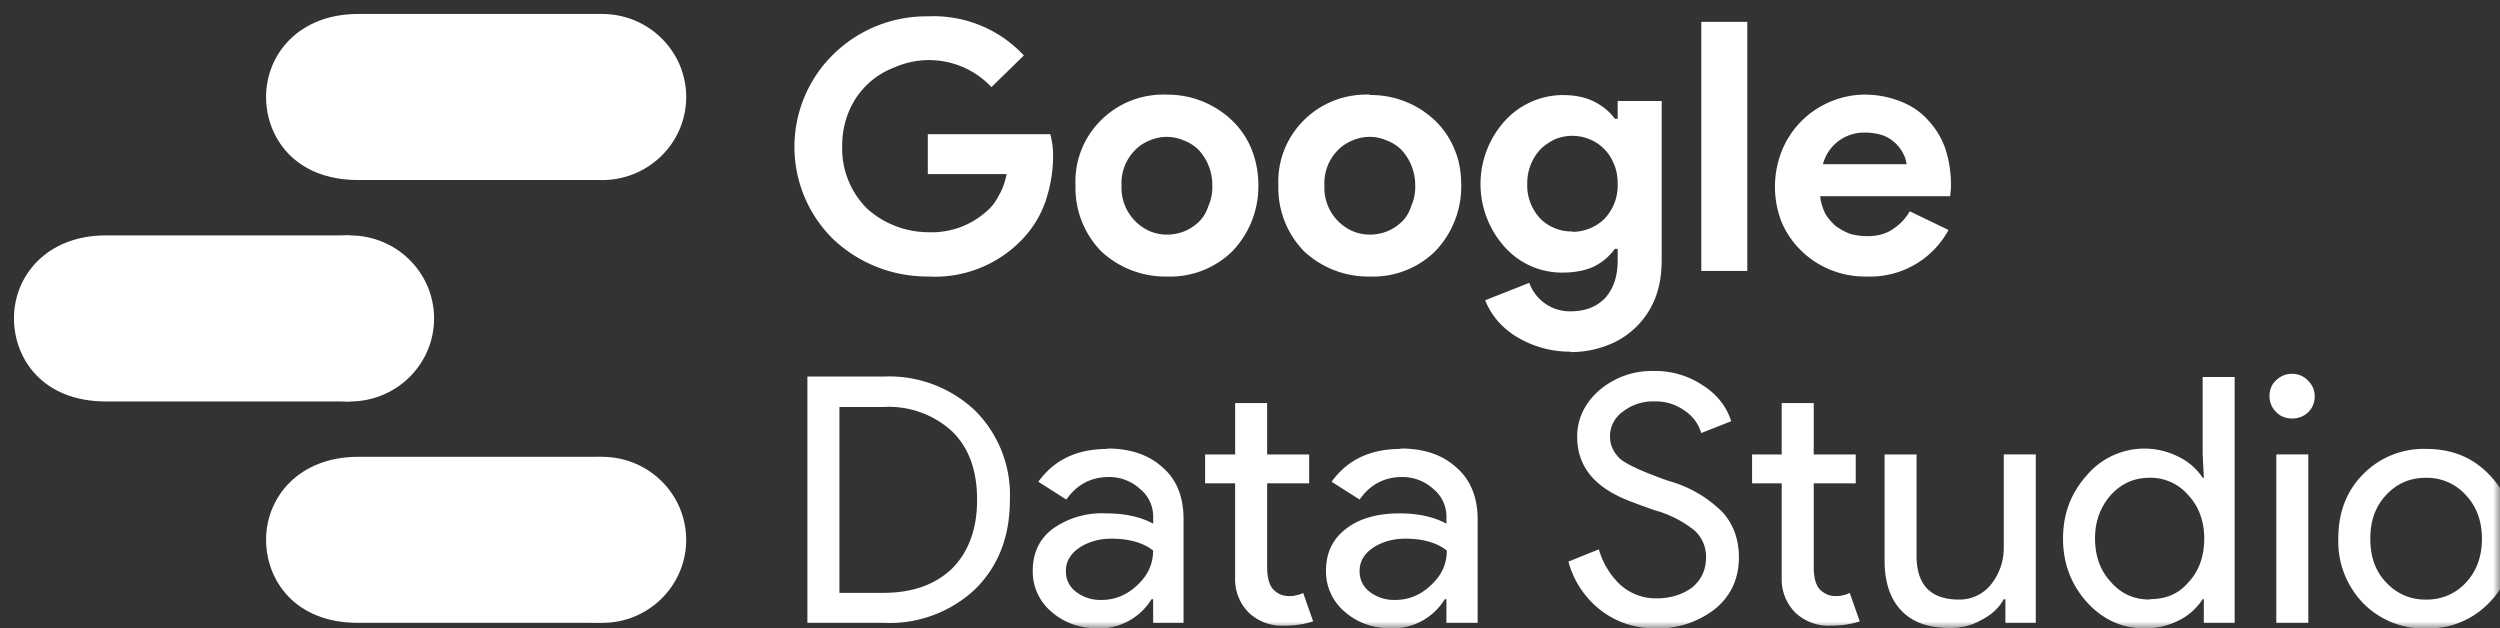 <svg width="179" height="45" viewBox="0 0 179 45" xmlns="http://www.w3.org/2000/svg" xmlns:xlink="http://www.w3.org/1999/xlink">
    <rect x="0" y="0" width="179" height="45" fill="#333333" stroke="none"/>
    <defs>
        <path id="k7r93ccy5a" d="M0 0h179v45H0z"/>
    </defs>
    <g fill="none" fill-rule="evenodd">
        <mask id="va192ofpib" fill="#fff">
            <use xlink:href="#k7r93ccy5a"/>
        </mask>
        <g mask="url(#va192ofpib)" fill="#FFF" fill-rule="nonzero">
            <path d="M43.114 32.708H25.64c-4.24 0-6.589 2.887-6.589 5.944 0 2.832 2.005 5.945 6.589 5.945h17.475v-11.89z"/>
            <path d="M43.114 44.6c3.323 0 6.017-2.662 6.017-5.946 0-3.283-2.694-5.945-6.017-5.945-3.322 0-6.016 2.662-6.016 5.945-.002 3.284 2.692 5.945 6.016 5.945zM25.064 16.854H7.59C3.349 16.854 1 19.74 1 22.799c0 2.832 2.005 5.945 6.589 5.945h17.475v-11.89z"/>
            <path d="M25.064 28.745c3.323 0 6.016-2.661 6.016-5.944 0-3.284-2.693-5.945-6.016-5.945-3.322 0-6.016 2.661-6.016 5.945 0 3.283 2.694 5.944 6.016 5.944zM43.114 1H25.64c-4.24 0-6.589 2.887-6.589 5.945 0 2.832 2.005 5.945 6.589 5.945h17.475V1z"/>
            <path d="M43.114 12.892c3.323 0 6.017-2.662 6.017-5.945 0-3.283-2.694-5.945-6.017-5.945-3.322 0-6.016 2.662-6.016 5.945 0 3.283 2.692 5.945 6.016 5.945zM66.406 9.607H75.2c.14.516.208 1.05.2 1.585 0 1.132-.2 2.208-.544 3.228a7.472 7.472 0 0 1-1.662 2.717 8.648 8.648 0 0 1-6.761 2.661 9.81 9.81 0 0 1-6.733-2.632 9.263 9.263 0 0 1-.096-13.212 9.508 9.508 0 0 1 6.829-2.784c2.6-.12 5.117.907 6.875 2.802l-2.321 2.265a6.125 6.125 0 0 0-6.933-1.416 5.703 5.703 0 0 0-3.267 3.143 6.328 6.328 0 0 0-.486 2.52 6.047 6.047 0 0 0 1.804 4.472 6.578 6.578 0 0 0 4.326 1.67 5.89 5.89 0 0 0 4.183-1.472c.373-.31.66-.679.888-1.132.286-.481.458-.992.573-1.558h-5.644V9.633l-.026-.026zm17.16-2.83a6.668 6.668 0 0 1 4.67 1.868 5.995 5.995 0 0 1 1.377 2.038c.327.83.492 1.715.486 2.605a6.698 6.698 0 0 1-1.862 4.7 6.346 6.346 0 0 1-4.67 1.812 6.74 6.74 0 0 1-4.727-1.812 6.501 6.501 0 0 1-1.834-4.7c-.161-3.437 2.527-6.35 6.005-6.511.183-.008.37-.01.556 0zm0 10.021a3.255 3.255 0 0 0 2.292-.934c.286-.283.515-.65.659-1.104.206-.464.303-.967.286-1.472a3.714 3.714 0 0 0-.973-2.547 2.941 2.941 0 0 0-1.06-.68 3.039 3.039 0 0 0-2.463 0 2.976 2.976 0 0 0-1.031.68 3.367 3.367 0 0 0-.974 2.547 3.392 3.392 0 0 0 2.005 3.255c.4.17.801.255 1.26.255zm14.526-9.994a6.667 6.667 0 0 1 4.67 1.84 5.995 5.995 0 0 1 1.376 2.04c.345.793.487 1.67.487 2.604a6.698 6.698 0 0 1-1.863 4.7 6.346 6.346 0 0 1-4.67 1.812 6.74 6.74 0 0 1-4.726-1.812 6.501 6.501 0 0 1-1.835-4.7c-.16-3.437 2.527-6.35 6.005-6.511.186-.01.37-.01.556-.002v.03zm0 9.994a3.255 3.255 0 0 0 2.291-.934c.287-.283.515-.65.66-1.104.205-.464.302-.967.286-1.472a3.714 3.714 0 0 0-.974-2.547 2.941 2.941 0 0 0-1.06-.68 3.039 3.039 0 0 0-2.463 0 2.976 2.976 0 0 0-1.031.68 3.367 3.367 0 0 0-.973 2.547 3.392 3.392 0 0 0 2.004 3.255c.4.17.802.255 1.26.255zm14.353 8.38a7.32 7.32 0 0 1-4.097-1.218 5.625 5.625 0 0 1-1.26-1.161c-.344-.453-.573-.85-.745-1.302l3.152-1.245a3.09 3.09 0 0 0 2.95 2.038c1.06 0 1.863-.31 2.494-.962.572-.65.887-1.528.887-2.662v-.849h-.2a4.13 4.13 0 0 1-1.518 1.275c-.631.283-1.376.425-2.235.425a5.48 5.48 0 0 1-4.012-1.698 6.735 6.735 0 0 1 0-9.285 5.653 5.653 0 0 1 4.012-1.728c.859 0 1.604.143 2.235.453.63.311 1.145.737 1.518 1.245h.2V7.23h3.152v11.324c0 1.047-.144 1.98-.458 2.774a5.898 5.898 0 0 1-3.439 3.398 7.084 7.084 0 0 1-2.636.481v-.03zm.143-8.578a3.322 3.322 0 0 0 2.235-.876 3.463 3.463 0 0 0 1.003-2.547c0-.566-.086-1.047-.286-1.473a3.134 3.134 0 0 0-1.777-1.755 3.274 3.274 0 0 0-2.377 0c-.373.17-.717.396-1.031.679a3.55 3.55 0 0 0-1.004 2.547 3.452 3.452 0 0 0 1.004 2.547 3.173 3.173 0 0 0 2.235.849l-.002.03zm9.224 2.803V1.566h3.295v17.835h-3.295v.002zm17.706-2.945a6.373 6.373 0 0 1-5.874 3.34c-2.634.049-5.037-1.485-6.074-3.878a6.963 6.963 0 0 1 0-5.096 6.382 6.382 0 0 1 3.352-3.483 6.35 6.35 0 0 1 2.578-.566c1.003 0 1.862.198 2.635.508.773.311 1.432.764 1.949 1.36.537.58.947 1.265 1.204 2.01.258.794.4 1.643.4 2.548v.283l-.028.283-.028.283h-9.31c.05.455.187.897.4 1.302.21.33.47.627.773.877.345.225.687.425 1.06.538.344.085.745.142 1.145.142.745 0 1.346-.17 1.835-.508.514-.34.917-.764 1.203-1.275l2.75 1.33h.03v.002zm-3.008-4.7a1.966 1.966 0 0 0-.229-.736 2.697 2.697 0 0 0-1.462-1.33 4.117 4.117 0 0 0-1.29-.198 3.032 3.032 0 0 0-3.007 2.264h5.988zm-78.7 32.841V26.962h5.444a8.95 8.95 0 0 1 6.56 2.435 8.528 8.528 0 0 1 2.494 6.398c0 2.632-.831 4.755-2.494 6.398a8.972 8.972 0 0 1-6.56 2.406H57.81zm2.293-15.458v13.307h3.152c2.091 0 3.725-.594 4.929-1.755 1.175-1.19 1.776-2.832 1.776-4.898 0-2.096-.572-3.709-1.776-4.898a6.7 6.7 0 0 0-4.929-1.756h-3.152zm16.214 11.75c0 .593.228 1.104.745 1.5.511.379 1.136.579 1.776.566.974 0 1.835-.34 2.578-1.047.773-.709 1.146-1.528 1.146-2.492-.717-.566-1.719-.849-2.98-.849-.946 0-1.719.256-2.35.68-.627.452-.915.99-.915 1.642zm2.952-8.777c1.718 0 3.036.48 4.011 1.387.974.85 1.462 2.096 1.462 3.681v7.417h-2.177v-1.698h-.114a4.399 4.399 0 0 1-3.781 2.096c-1.346 0-2.463-.396-3.38-1.19a3.77 3.77 0 0 1-1.346-2.944c0-1.245.458-2.264 1.432-3a6.064 6.064 0 0 1 3.81-1.105c1.376 0 2.494.256 3.381.737v-.51a2.531 2.531 0 0 0-.945-1.98 3.237 3.237 0 0 0-2.235-.85c-1.26 0-2.291.54-3.036 1.614l-2.005-1.275c1.118-1.557 2.75-2.349 4.929-2.349v-.031h-.006zm12.663 12.683a3.463 3.463 0 0 1-2.493-.906 3.375 3.375 0 0 1-1.004-2.547v-6.739h-2.149V32.54h2.15v-3.68h2.29v3.68h3.01v2.066h-3.008v6.003c0 .793.173 1.36.487 1.642.286.283.659.426 1.06.426.2 0 .372 0 .514-.058.2-.027.373-.085.515-.17l.717 2.038c-.571.198-1.288.311-2.089.311zm5.415-3.906c0 .593.229 1.104.745 1.5.511.379 1.136.579 1.777.566.973 0 1.834-.34 2.577-1.047.773-.709 1.146-1.528 1.146-2.492-.717-.566-1.719-.849-2.98-.849-.946 0-1.719.256-2.35.68-.628.452-.915.99-.915 1.642zm2.95-8.777c1.719 0 3.036.48 4.012 1.387.973.85 1.49 2.096 1.49 3.681v7.417h-2.235v-1.698h-.115a4.399 4.399 0 0 1-3.78 2.096c-1.347 0-2.464-.396-3.381-1.19a3.77 3.77 0 0 1-1.346-2.944c0-1.245.458-2.264 1.432-3 .945-.737 2.235-1.105 3.839-1.105 1.346 0 2.463.256 3.352.737v-.51a2.531 2.531 0 0 0-.945-1.98 3.237 3.237 0 0 0-2.235-.85c-1.26 0-2.291.54-3.036 1.614l-2.005-1.275c1.118-1.557 2.75-2.349 4.929-2.349l.024-.031zm24.209 7.785c0 1.528-.573 2.775-1.719 3.709a6.647 6.647 0 0 1-4.24 1.387c-1.461 0-2.78-.425-3.897-1.274a6.508 6.508 0 0 1-2.349-3.511l2.177-.877a5.6 5.6 0 0 0 1.546 2.547 3.8 3.8 0 0 0 2.578.962c1.031 0 1.89-.283 2.577-.793.66-.566.974-1.275.974-2.152a2.524 2.524 0 0 0-.803-1.896 7.846 7.846 0 0 0-2.894-1.472c-1.432-.509-2.321-.849-2.664-1.047-1.918-.962-2.866-2.349-2.866-4.22 0-1.274.545-2.406 1.577-3.312a5.778 5.778 0 0 1 3.925-1.387 6.088 6.088 0 0 1 3.524 1.047c1.004.65 1.663 1.5 2.005 2.547l-2.149.849a2.894 2.894 0 0 0-1.203-1.613 3.474 3.474 0 0 0-2.121-.651 3.465 3.465 0 0 0-2.291.736 2.143 2.143 0 0 0-.917 1.783c0 .623.258 1.132.717 1.585.544.453 1.718.962 3.466 1.585a8.683 8.683 0 0 1 3.867 2.237c.78.852 1.18 1.957 1.18 3.231zm6.589 4.898a3.46 3.46 0 0 1-2.522-.906 3.375 3.375 0 0 1-1.003-2.547v-6.739h-2.12V32.54h2.12v-3.68h2.293v3.68h3.008v2.066h-3.008v6.003c0 .793.172 1.36.487 1.642.314.283.658.426 1.059.426.2 0 .372 0 .545-.058.172-.027.337-.085.486-.17l.717 2.038c-.572.198-1.29.311-2.09.311h.028zm14.67-.198h-2.178v-1.698h-.114c-.344.624-.887 1.132-1.632 1.5-.687.396-1.432.566-2.235.566-1.49 0-2.636-.395-3.439-1.217-.83-.849-1.231-2.066-1.231-3.623v-7.588h2.29v7.418c.059 1.98 1.06 2.972 3.037 2.972a2.878 2.878 0 0 0 2.29-1.077c.602-.763.918-1.642.918-2.661v-6.654h2.291V44.6h.002zm8.164-1.7c1.146 0 2.035-.368 2.75-1.189.745-.793 1.145-1.84 1.145-3.143 0-1.274-.4-2.321-1.145-3.114a3.54 3.54 0 0 0-2.75-1.245c-1.117 0-2.005.395-2.78 1.217-.745.849-1.145 1.868-1.145 3.115 0 1.302.4 2.349 1.145 3.142.745.85 1.663 1.245 2.78 1.245V42.9zm-.372 2.096c-1.605 0-2.98-.623-4.126-1.868-1.146-1.275-1.718-2.802-1.718-4.558 0-1.783.572-3.283 1.718-4.557a5.4 5.4 0 0 1 6.56-1.303c.7.337 1.294.857 1.72 1.5h.085l-.086-1.698v-5.52h2.291v17.608h-2.207v-1.698h-.086a4.274 4.274 0 0 1-1.718 1.528 5.39 5.39 0 0 1-2.433.566zm12.176-16.618c0 .426-.144.822-.459 1.132a1.588 1.588 0 0 1-1.145.454c-.459 0-.86-.143-1.146-.454a1.55 1.55 0 0 1-.487-1.132c0-.453.145-.849.46-1.132.299-.309.712-.482 1.145-.48.458 0 .859.17 1.145.48.313.294.489.703.487 1.132zm-.459 4.16v12.06h-2.29v-12.06h2.29zm2.15 6.032c0-1.868.572-3.398 1.776-4.615a6.058 6.058 0 0 1 4.498-1.812c1.834 0 3.322.593 4.498 1.812 1.203 1.217 1.804 2.747 1.804 4.615 0 1.868-.6 3.398-1.804 4.615a6 6 0 0 1-4.498 1.813 6.051 6.051 0 0 1-4.498-1.813 6.348 6.348 0 0 1-1.777-4.615zm2.29 0c0 1.302.373 2.35 1.146 3.143a3.744 3.744 0 0 0 2.866 1.217 3.744 3.744 0 0 0 2.835-1.217c.745-.794 1.146-1.84 1.146-3.143 0-1.274-.4-2.321-1.146-3.115a3.742 3.742 0 0 0-2.865-1.244c-1.118 0-2.063.395-2.836 1.217-.773.82-1.146 1.868-1.146 3.115v.027z"/>
        </g>
    </g>
</svg>
